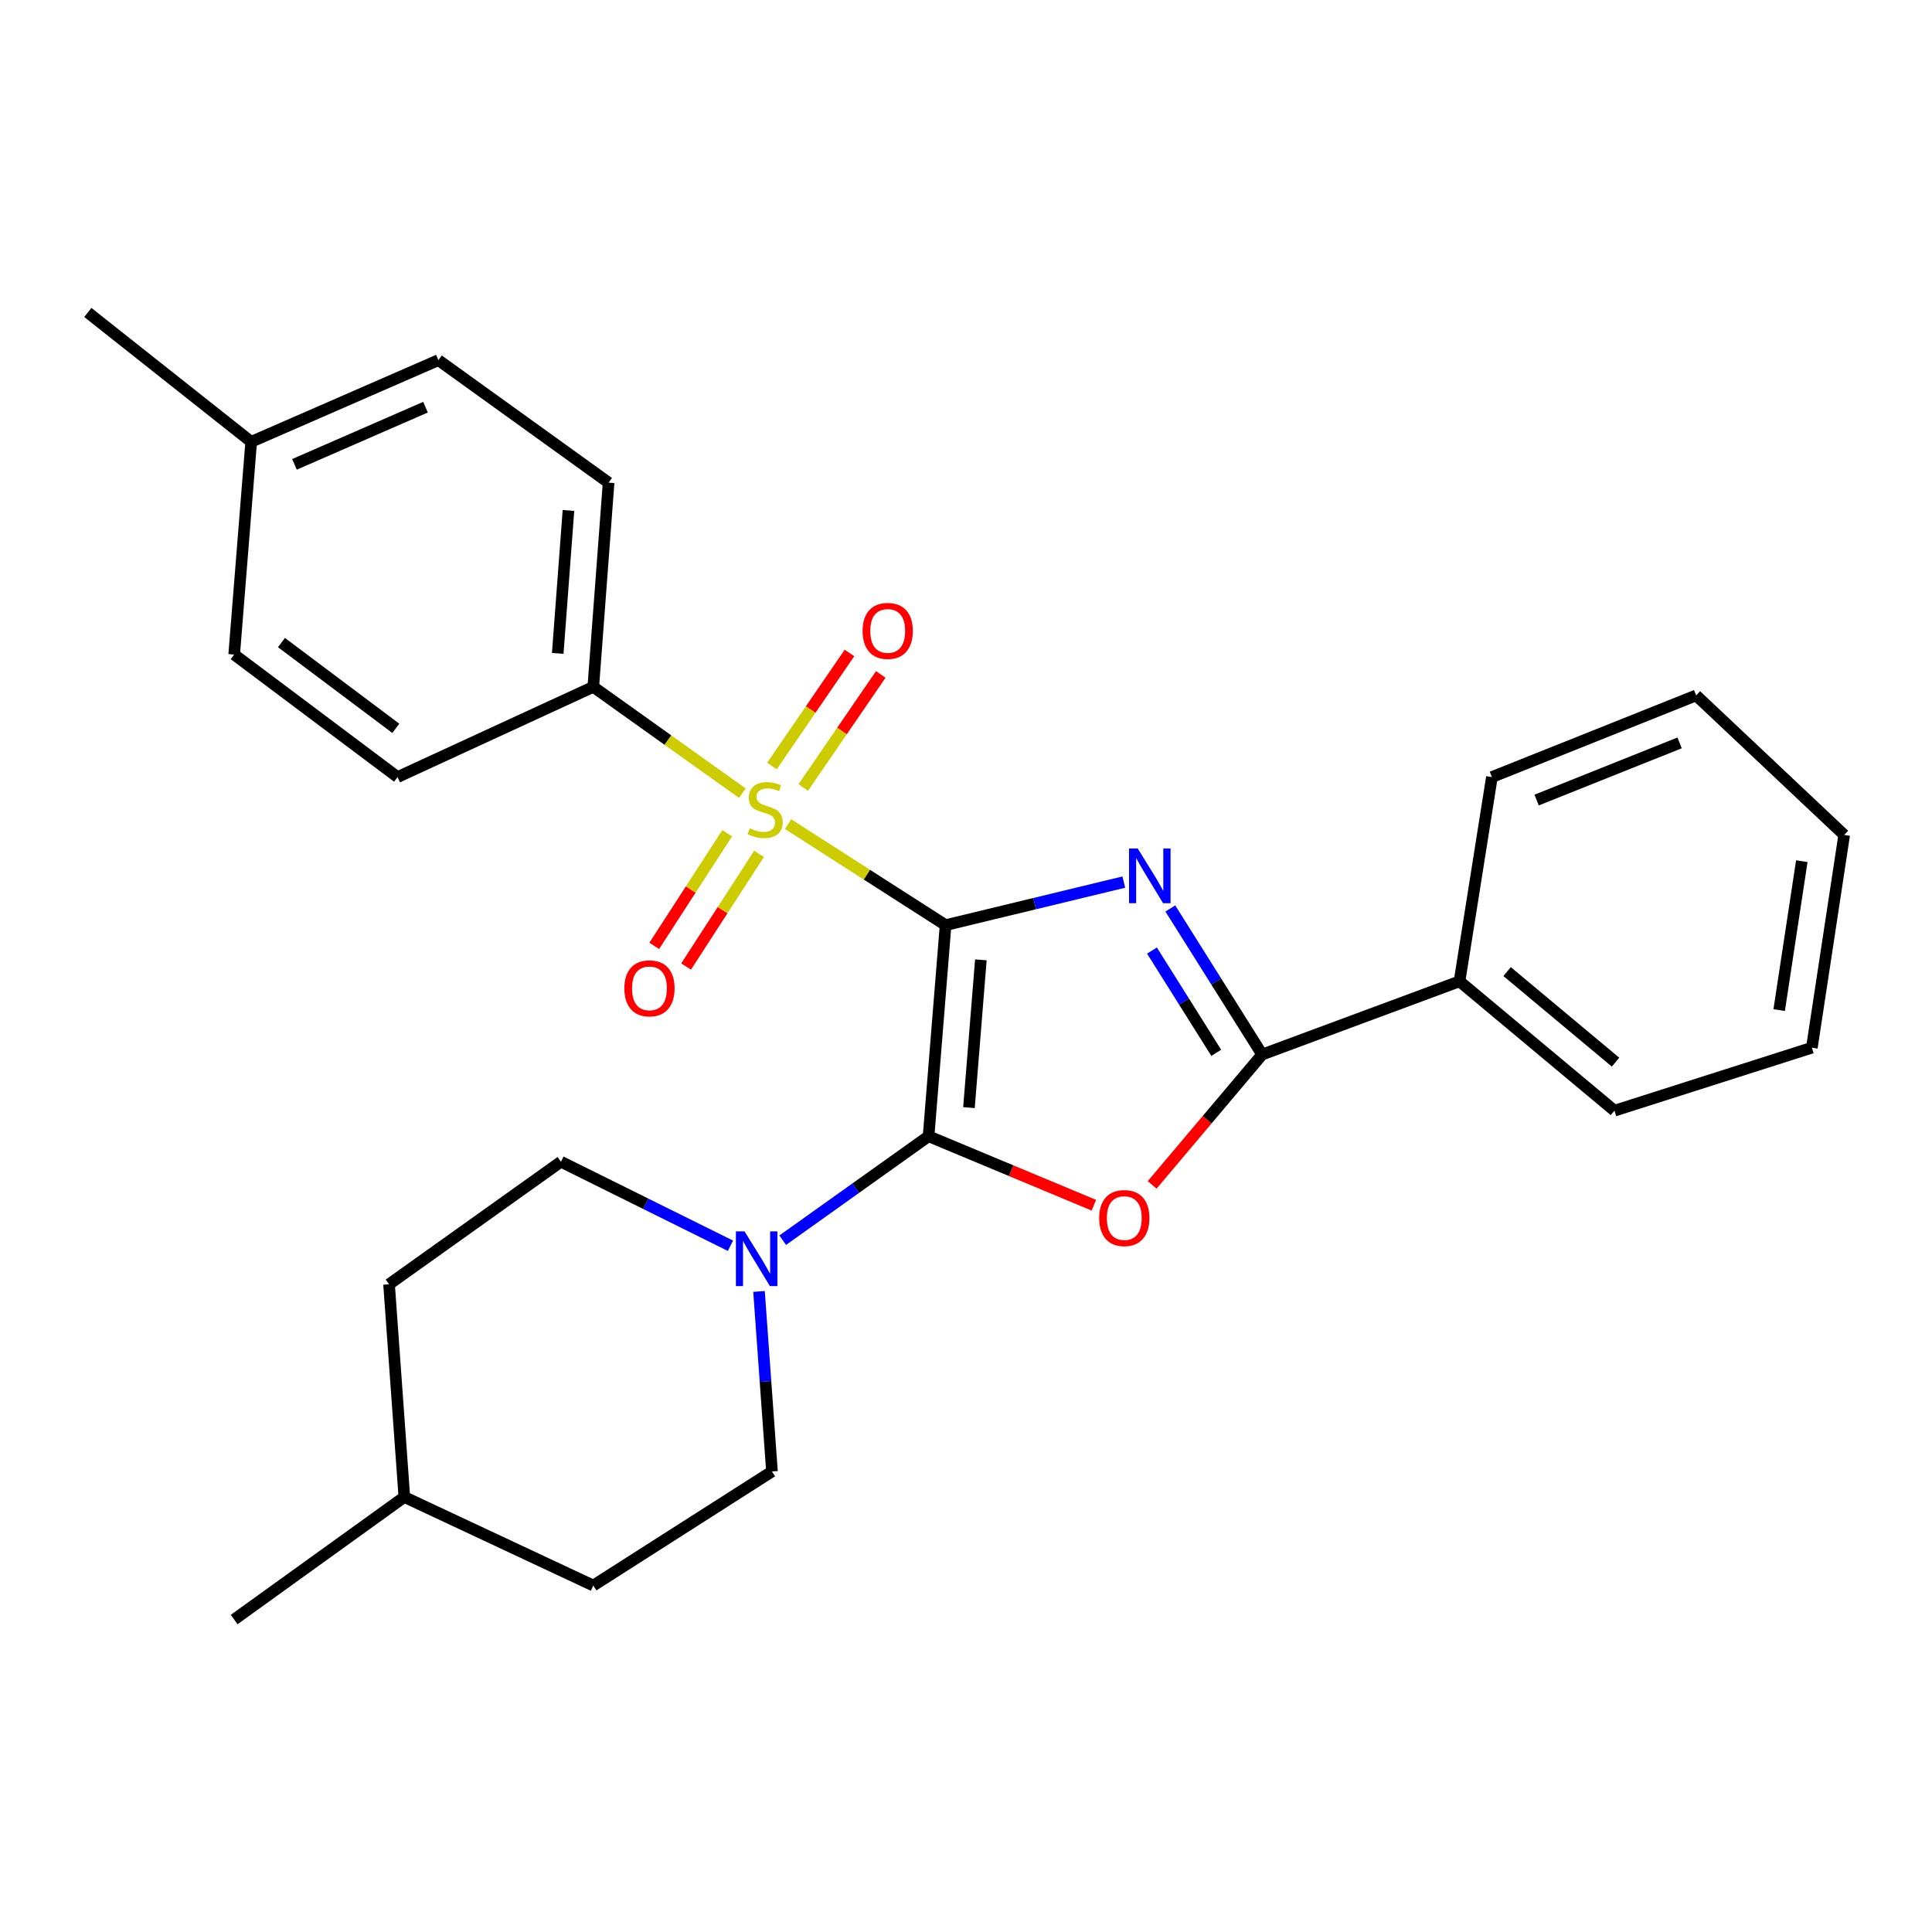 <?xml version='1.0' encoding='iso-8859-1'?>
<svg version='1.1' baseProfile='full'
              xmlns='http://www.w3.org/2000/svg'
                      xmlns:rdkit='http://www.rdkit.org/xml'
                      xmlns:xlink='http://www.w3.org/1999/xlink'
                  xml:space='preserve'
width='1000px' height='1000px' viewBox='0 0 1000 1000'>
<!-- END OF HEADER -->
<rect style='opacity:1.0;fill:#FFFFFF;stroke:none' width='1000' height='1000' x='0' y='0'> </rect>
<path class='bond-0' d='M 489.435,478.849 L 535.557,467.71' style='fill:none;fill-rule:evenodd;stroke:#000000;stroke-width:6px;stroke-linecap:butt;stroke-linejoin:miter;stroke-opacity:1' />
<path class='bond-0' d='M 535.557,467.71 L 581.679,456.571' style='fill:none;fill-rule:evenodd;stroke:#0000FF;stroke-width:6px;stroke-linecap:butt;stroke-linejoin:miter;stroke-opacity:1' />
<path class='bond-1' d='M 489.435,478.849 L 480.628,588.109' style='fill:none;fill-rule:evenodd;stroke:#000000;stroke-width:6px;stroke-linecap:butt;stroke-linejoin:miter;stroke-opacity:1' />
<path class='bond-1' d='M 507.696,496.816 L 501.53,573.298' style='fill:none;fill-rule:evenodd;stroke:#000000;stroke-width:6px;stroke-linecap:butt;stroke-linejoin:miter;stroke-opacity:1' />
<path class='bond-2' d='M 489.435,478.849 L 448.672,452.712' style='fill:none;fill-rule:evenodd;stroke:#000000;stroke-width:6px;stroke-linecap:butt;stroke-linejoin:miter;stroke-opacity:1' />
<path class='bond-2' d='M 448.672,452.712 L 407.908,426.575' style='fill:none;fill-rule:evenodd;stroke:#CCCC00;stroke-width:6px;stroke-linecap:butt;stroke-linejoin:miter;stroke-opacity:1' />
<path class='bond-4' d='M 605.755,470.213 L 629.521,508.02' style='fill:none;fill-rule:evenodd;stroke:#0000FF;stroke-width:6px;stroke-linecap:butt;stroke-linejoin:miter;stroke-opacity:1' />
<path class='bond-4' d='M 629.521,508.02 L 653.287,545.828' style='fill:none;fill-rule:evenodd;stroke:#000000;stroke-width:6px;stroke-linecap:butt;stroke-linejoin:miter;stroke-opacity:1' />
<path class='bond-4' d='M 596.253,492.01 L 612.889,518.475' style='fill:none;fill-rule:evenodd;stroke:#0000FF;stroke-width:6px;stroke-linecap:butt;stroke-linejoin:miter;stroke-opacity:1' />
<path class='bond-4' d='M 612.889,518.475 L 629.525,544.94' style='fill:none;fill-rule:evenodd;stroke:#000000;stroke-width:6px;stroke-linecap:butt;stroke-linejoin:miter;stroke-opacity:1' />
<path class='bond-3' d='M 480.628,588.109 L 523.407,605.963' style='fill:none;fill-rule:evenodd;stroke:#000000;stroke-width:6px;stroke-linecap:butt;stroke-linejoin:miter;stroke-opacity:1' />
<path class='bond-3' d='M 523.407,605.963 L 566.187,623.818' style='fill:none;fill-rule:evenodd;stroke:#FF0000;stroke-width:6px;stroke-linecap:butt;stroke-linejoin:miter;stroke-opacity:1' />
<path class='bond-5' d='M 480.628,588.109 L 442.873,615.018' style='fill:none;fill-rule:evenodd;stroke:#000000;stroke-width:6px;stroke-linecap:butt;stroke-linejoin:miter;stroke-opacity:1' />
<path class='bond-5' d='M 442.873,615.018 L 405.118,641.928' style='fill:none;fill-rule:evenodd;stroke:#0000FF;stroke-width:6px;stroke-linecap:butt;stroke-linejoin:miter;stroke-opacity:1' />
<path class='bond-6' d='M 384.243,410.55 L 345.664,383.036' style='fill:none;fill-rule:evenodd;stroke:#CCCC00;stroke-width:6px;stroke-linecap:butt;stroke-linejoin:miter;stroke-opacity:1' />
<path class='bond-6' d='M 345.664,383.036 L 307.084,355.521' style='fill:none;fill-rule:evenodd;stroke:#000000;stroke-width:6px;stroke-linecap:butt;stroke-linejoin:miter;stroke-opacity:1' />
<path class='bond-7' d='M 376.392,431.271 L 357.511,460.432' style='fill:none;fill-rule:evenodd;stroke:#CCCC00;stroke-width:6px;stroke-linecap:butt;stroke-linejoin:miter;stroke-opacity:1' />
<path class='bond-7' d='M 357.511,460.432 L 338.63,489.593' style='fill:none;fill-rule:evenodd;stroke:#FF0000;stroke-width:6px;stroke-linecap:butt;stroke-linejoin:miter;stroke-opacity:1' />
<path class='bond-7' d='M 392.882,441.948 L 374.001,471.109' style='fill:none;fill-rule:evenodd;stroke:#CCCC00;stroke-width:6px;stroke-linecap:butt;stroke-linejoin:miter;stroke-opacity:1' />
<path class='bond-7' d='M 374.001,471.109 L 355.12,500.27' style='fill:none;fill-rule:evenodd;stroke:#FF0000;stroke-width:6px;stroke-linecap:butt;stroke-linejoin:miter;stroke-opacity:1' />
<path class='bond-8' d='M 415.76,407.606 L 435.823,378.345' style='fill:none;fill-rule:evenodd;stroke:#CCCC00;stroke-width:6px;stroke-linecap:butt;stroke-linejoin:miter;stroke-opacity:1' />
<path class='bond-8' d='M 435.823,378.345 L 455.886,349.084' style='fill:none;fill-rule:evenodd;stroke:#FF0000;stroke-width:6px;stroke-linecap:butt;stroke-linejoin:miter;stroke-opacity:1' />
<path class='bond-8' d='M 399.558,396.496 L 419.621,367.235' style='fill:none;fill-rule:evenodd;stroke:#CCCC00;stroke-width:6px;stroke-linecap:butt;stroke-linejoin:miter;stroke-opacity:1' />
<path class='bond-8' d='M 419.621,367.235 L 439.684,337.975' style='fill:none;fill-rule:evenodd;stroke:#FF0000;stroke-width:6px;stroke-linecap:butt;stroke-linejoin:miter;stroke-opacity:1' />
<path class='bond-27' d='M 596.349,613.303 L 624.818,579.566' style='fill:none;fill-rule:evenodd;stroke:#FF0000;stroke-width:6px;stroke-linecap:butt;stroke-linejoin:miter;stroke-opacity:1' />
<path class='bond-27' d='M 624.818,579.566 L 653.287,545.828' style='fill:none;fill-rule:evenodd;stroke:#000000;stroke-width:6px;stroke-linecap:butt;stroke-linejoin:miter;stroke-opacity:1' />
<path class='bond-9' d='M 653.287,545.828 L 755.453,507.924' style='fill:none;fill-rule:evenodd;stroke:#000000;stroke-width:6px;stroke-linecap:butt;stroke-linejoin:miter;stroke-opacity:1' />
<path class='bond-10' d='M 378.079,644.803 L 334.211,623.053' style='fill:none;fill-rule:evenodd;stroke:#0000FF;stroke-width:6px;stroke-linecap:butt;stroke-linejoin:miter;stroke-opacity:1' />
<path class='bond-10' d='M 334.211,623.053 L 290.342,601.304' style='fill:none;fill-rule:evenodd;stroke:#000000;stroke-width:6px;stroke-linecap:butt;stroke-linejoin:miter;stroke-opacity:1' />
<path class='bond-11' d='M 392.864,668.449 L 396.217,715.04' style='fill:none;fill-rule:evenodd;stroke:#0000FF;stroke-width:6px;stroke-linecap:butt;stroke-linejoin:miter;stroke-opacity:1' />
<path class='bond-11' d='M 396.217,715.04 L 399.57,761.63' style='fill:none;fill-rule:evenodd;stroke:#000000;stroke-width:6px;stroke-linecap:butt;stroke-linejoin:miter;stroke-opacity:1' />
<path class='bond-12' d='M 307.084,355.521 L 315.008,249.83' style='fill:none;fill-rule:evenodd;stroke:#000000;stroke-width:6px;stroke-linecap:butt;stroke-linejoin:miter;stroke-opacity:1' />
<path class='bond-12' d='M 288.683,338.198 L 294.229,264.215' style='fill:none;fill-rule:evenodd;stroke:#000000;stroke-width:6px;stroke-linecap:butt;stroke-linejoin:miter;stroke-opacity:1' />
<path class='bond-13' d='M 307.084,355.521 L 205.77,402.211' style='fill:none;fill-rule:evenodd;stroke:#000000;stroke-width:6px;stroke-linecap:butt;stroke-linejoin:miter;stroke-opacity:1' />
<path class='bond-20' d='M 755.453,507.924 L 835.638,574.892' style='fill:none;fill-rule:evenodd;stroke:#000000;stroke-width:6px;stroke-linecap:butt;stroke-linejoin:miter;stroke-opacity:1' />
<path class='bond-20' d='M 780.073,502.891 L 836.203,549.768' style='fill:none;fill-rule:evenodd;stroke:#000000;stroke-width:6px;stroke-linecap:butt;stroke-linejoin:miter;stroke-opacity:1' />
<path class='bond-21' d='M 755.453,507.924 L 772.206,402.211' style='fill:none;fill-rule:evenodd;stroke:#000000;stroke-width:6px;stroke-linecap:butt;stroke-linejoin:miter;stroke-opacity:1' />
<path class='bond-16' d='M 290.342,601.304 L 201.372,664.747' style='fill:none;fill-rule:evenodd;stroke:#000000;stroke-width:6px;stroke-linecap:butt;stroke-linejoin:miter;stroke-opacity:1' />
<path class='bond-17' d='M 399.57,761.63 L 307.084,820.675' style='fill:none;fill-rule:evenodd;stroke:#000000;stroke-width:6px;stroke-linecap:butt;stroke-linejoin:miter;stroke-opacity:1' />
<path class='bond-14' d='M 315.008,249.83 L 226.921,186.409' style='fill:none;fill-rule:evenodd;stroke:#000000;stroke-width:6px;stroke-linecap:butt;stroke-linejoin:miter;stroke-opacity:1' />
<path class='bond-15' d='M 205.77,402.211 L 121.208,338.79' style='fill:none;fill-rule:evenodd;stroke:#000000;stroke-width:6px;stroke-linecap:butt;stroke-linejoin:miter;stroke-opacity:1' />
<path class='bond-15' d='M 204.873,376.981 L 145.68,332.587' style='fill:none;fill-rule:evenodd;stroke:#000000;stroke-width:6px;stroke-linecap:butt;stroke-linejoin:miter;stroke-opacity:1' />
<path class='bond-28' d='M 226.921,186.409 L 130.016,228.689' style='fill:none;fill-rule:evenodd;stroke:#000000;stroke-width:6px;stroke-linecap:butt;stroke-linejoin:miter;stroke-opacity:1' />
<path class='bond-28' d='M 220.242,210.757 L 152.408,240.353' style='fill:none;fill-rule:evenodd;stroke:#000000;stroke-width:6px;stroke-linecap:butt;stroke-linejoin:miter;stroke-opacity:1' />
<path class='bond-18' d='M 121.208,338.79 L 130.016,228.689' style='fill:none;fill-rule:evenodd;stroke:#000000;stroke-width:6px;stroke-linecap:butt;stroke-linejoin:miter;stroke-opacity:1' />
<path class='bond-29' d='M 201.372,664.747 L 209.284,774.847' style='fill:none;fill-rule:evenodd;stroke:#000000;stroke-width:6px;stroke-linecap:butt;stroke-linejoin:miter;stroke-opacity:1' />
<path class='bond-19' d='M 307.084,820.675 L 209.284,774.847' style='fill:none;fill-rule:evenodd;stroke:#000000;stroke-width:6px;stroke-linecap:butt;stroke-linejoin:miter;stroke-opacity:1' />
<path class='bond-22' d='M 130.016,228.689 L 45.455,161.732' style='fill:none;fill-rule:evenodd;stroke:#000000;stroke-width:6px;stroke-linecap:butt;stroke-linejoin:miter;stroke-opacity:1' />
<path class='bond-23' d='M 209.284,774.847 L 121.208,838.268' style='fill:none;fill-rule:evenodd;stroke:#000000;stroke-width:6px;stroke-linecap:butt;stroke-linejoin:miter;stroke-opacity:1' />
<path class='bond-24' d='M 835.638,574.892 L 937.814,542.292' style='fill:none;fill-rule:evenodd;stroke:#000000;stroke-width:6px;stroke-linecap:butt;stroke-linejoin:miter;stroke-opacity:1' />
<path class='bond-25' d='M 772.206,402.211 L 877.918,359.941' style='fill:none;fill-rule:evenodd;stroke:#000000;stroke-width:6px;stroke-linecap:butt;stroke-linejoin:miter;stroke-opacity:1' />
<path class='bond-25' d='M 795.356,414.111 L 869.355,384.522' style='fill:none;fill-rule:evenodd;stroke:#000000;stroke-width:6px;stroke-linecap:butt;stroke-linejoin:miter;stroke-opacity:1' />
<path class='bond-30' d='M 937.814,542.292 L 954.545,432.17' style='fill:none;fill-rule:evenodd;stroke:#000000;stroke-width:6px;stroke-linecap:butt;stroke-linejoin:miter;stroke-opacity:1' />
<path class='bond-30' d='M 920.902,522.822 L 932.614,445.737' style='fill:none;fill-rule:evenodd;stroke:#000000;stroke-width:6px;stroke-linecap:butt;stroke-linejoin:miter;stroke-opacity:1' />
<path class='bond-26' d='M 877.918,359.941 L 954.545,432.17' style='fill:none;fill-rule:evenodd;stroke:#000000;stroke-width:6px;stroke-linecap:butt;stroke-linejoin:miter;stroke-opacity:1' />
<path  class='atom-1' d='M 588.877 439.161
L 598.157 454.161
Q 599.077 455.641, 600.557 458.321
Q 602.037 461.001, 602.117 461.161
L 602.117 439.161
L 605.877 439.161
L 605.877 467.481
L 601.997 467.481
L 592.037 451.081
Q 590.877 449.161, 589.637 446.961
Q 588.437 444.761, 588.077 444.081
L 588.077 467.481
L 584.397 467.481
L 584.397 439.161
L 588.877 439.161
' fill='#0000FF'/>
<path  class='atom-3' d='M 388.055 428.695
Q 388.375 428.815, 389.695 429.375
Q 391.015 429.935, 392.455 430.295
Q 393.935 430.615, 395.375 430.615
Q 398.055 430.615, 399.615 429.335
Q 401.175 428.015, 401.175 425.735
Q 401.175 424.175, 400.375 423.215
Q 399.615 422.255, 398.415 421.735
Q 397.215 421.215, 395.215 420.615
Q 392.695 419.855, 391.175 419.135
Q 389.695 418.415, 388.615 416.895
Q 387.575 415.375, 387.575 412.815
Q 387.575 409.255, 389.975 407.055
Q 392.415 404.855, 397.215 404.855
Q 400.495 404.855, 404.215 406.415
L 403.295 409.495
Q 399.895 408.095, 397.335 408.095
Q 394.575 408.095, 393.055 409.255
Q 391.535 410.375, 391.575 412.335
Q 391.575 413.855, 392.335 414.775
Q 393.135 415.695, 394.255 416.215
Q 395.415 416.735, 397.335 417.335
Q 399.895 418.135, 401.415 418.935
Q 402.935 419.735, 404.015 421.375
Q 405.135 422.975, 405.135 425.735
Q 405.135 429.655, 402.495 431.775
Q 399.895 433.855, 395.535 433.855
Q 393.015 433.855, 391.095 433.295
Q 389.215 432.775, 386.975 431.855
L 388.055 428.695
' fill='#CCCC00'/>
<path  class='atom-4' d='M 568.931 630.469
Q 568.931 623.669, 572.291 619.869
Q 575.651 616.069, 581.931 616.069
Q 588.211 616.069, 591.571 619.869
Q 594.931 623.669, 594.931 630.469
Q 594.931 637.349, 591.531 641.269
Q 588.131 645.149, 581.931 645.149
Q 575.691 645.149, 572.291 641.269
Q 568.931 637.389, 568.931 630.469
M 581.931 641.949
Q 586.251 641.949, 588.571 639.069
Q 590.931 636.149, 590.931 630.469
Q 590.931 624.909, 588.571 622.109
Q 586.251 619.269, 581.931 619.269
Q 577.611 619.269, 575.251 622.069
Q 572.931 624.869, 572.931 630.469
Q 572.931 636.189, 575.251 639.069
Q 577.611 641.949, 581.931 641.949
' fill='#FF0000'/>
<path  class='atom-6' d='M 385.386 637.37
L 394.666 652.37
Q 395.586 653.85, 397.066 656.53
Q 398.546 659.21, 398.626 659.37
L 398.626 637.37
L 402.386 637.37
L 402.386 665.69
L 398.506 665.69
L 388.546 649.29
Q 387.386 647.37, 386.146 645.17
Q 384.946 642.97, 384.586 642.29
L 384.586 665.69
L 380.906 665.69
L 380.906 637.37
L 385.386 637.37
' fill='#0000FF'/>
<path  class='atom-8' d='M 323.159 511.562
Q 323.159 504.762, 326.519 500.962
Q 329.879 497.162, 336.159 497.162
Q 342.439 497.162, 345.799 500.962
Q 349.159 504.762, 349.159 511.562
Q 349.159 518.442, 345.759 522.362
Q 342.359 526.242, 336.159 526.242
Q 329.919 526.242, 326.519 522.362
Q 323.159 518.482, 323.159 511.562
M 336.159 523.042
Q 340.479 523.042, 342.799 520.162
Q 345.159 517.242, 345.159 511.562
Q 345.159 506.002, 342.799 503.202
Q 340.479 500.362, 336.159 500.362
Q 331.839 500.362, 329.479 503.162
Q 327.159 505.962, 327.159 511.562
Q 327.159 517.282, 329.479 520.162
Q 331.839 523.042, 336.159 523.042
' fill='#FF0000'/>
<path  class='atom-9' d='M 446.476 326.559
Q 446.476 319.759, 449.836 315.959
Q 453.196 312.159, 459.476 312.159
Q 465.756 312.159, 469.116 315.959
Q 472.476 319.759, 472.476 326.559
Q 472.476 333.439, 469.076 337.359
Q 465.676 341.239, 459.476 341.239
Q 453.236 341.239, 449.836 337.359
Q 446.476 333.479, 446.476 326.559
M 459.476 338.039
Q 463.796 338.039, 466.116 335.159
Q 468.476 332.239, 468.476 326.559
Q 468.476 320.999, 466.116 318.199
Q 463.796 315.359, 459.476 315.359
Q 455.156 315.359, 452.796 318.159
Q 450.476 320.959, 450.476 326.559
Q 450.476 332.279, 452.796 335.159
Q 455.156 338.039, 459.476 338.039
' fill='#FF0000'/>
</svg>
